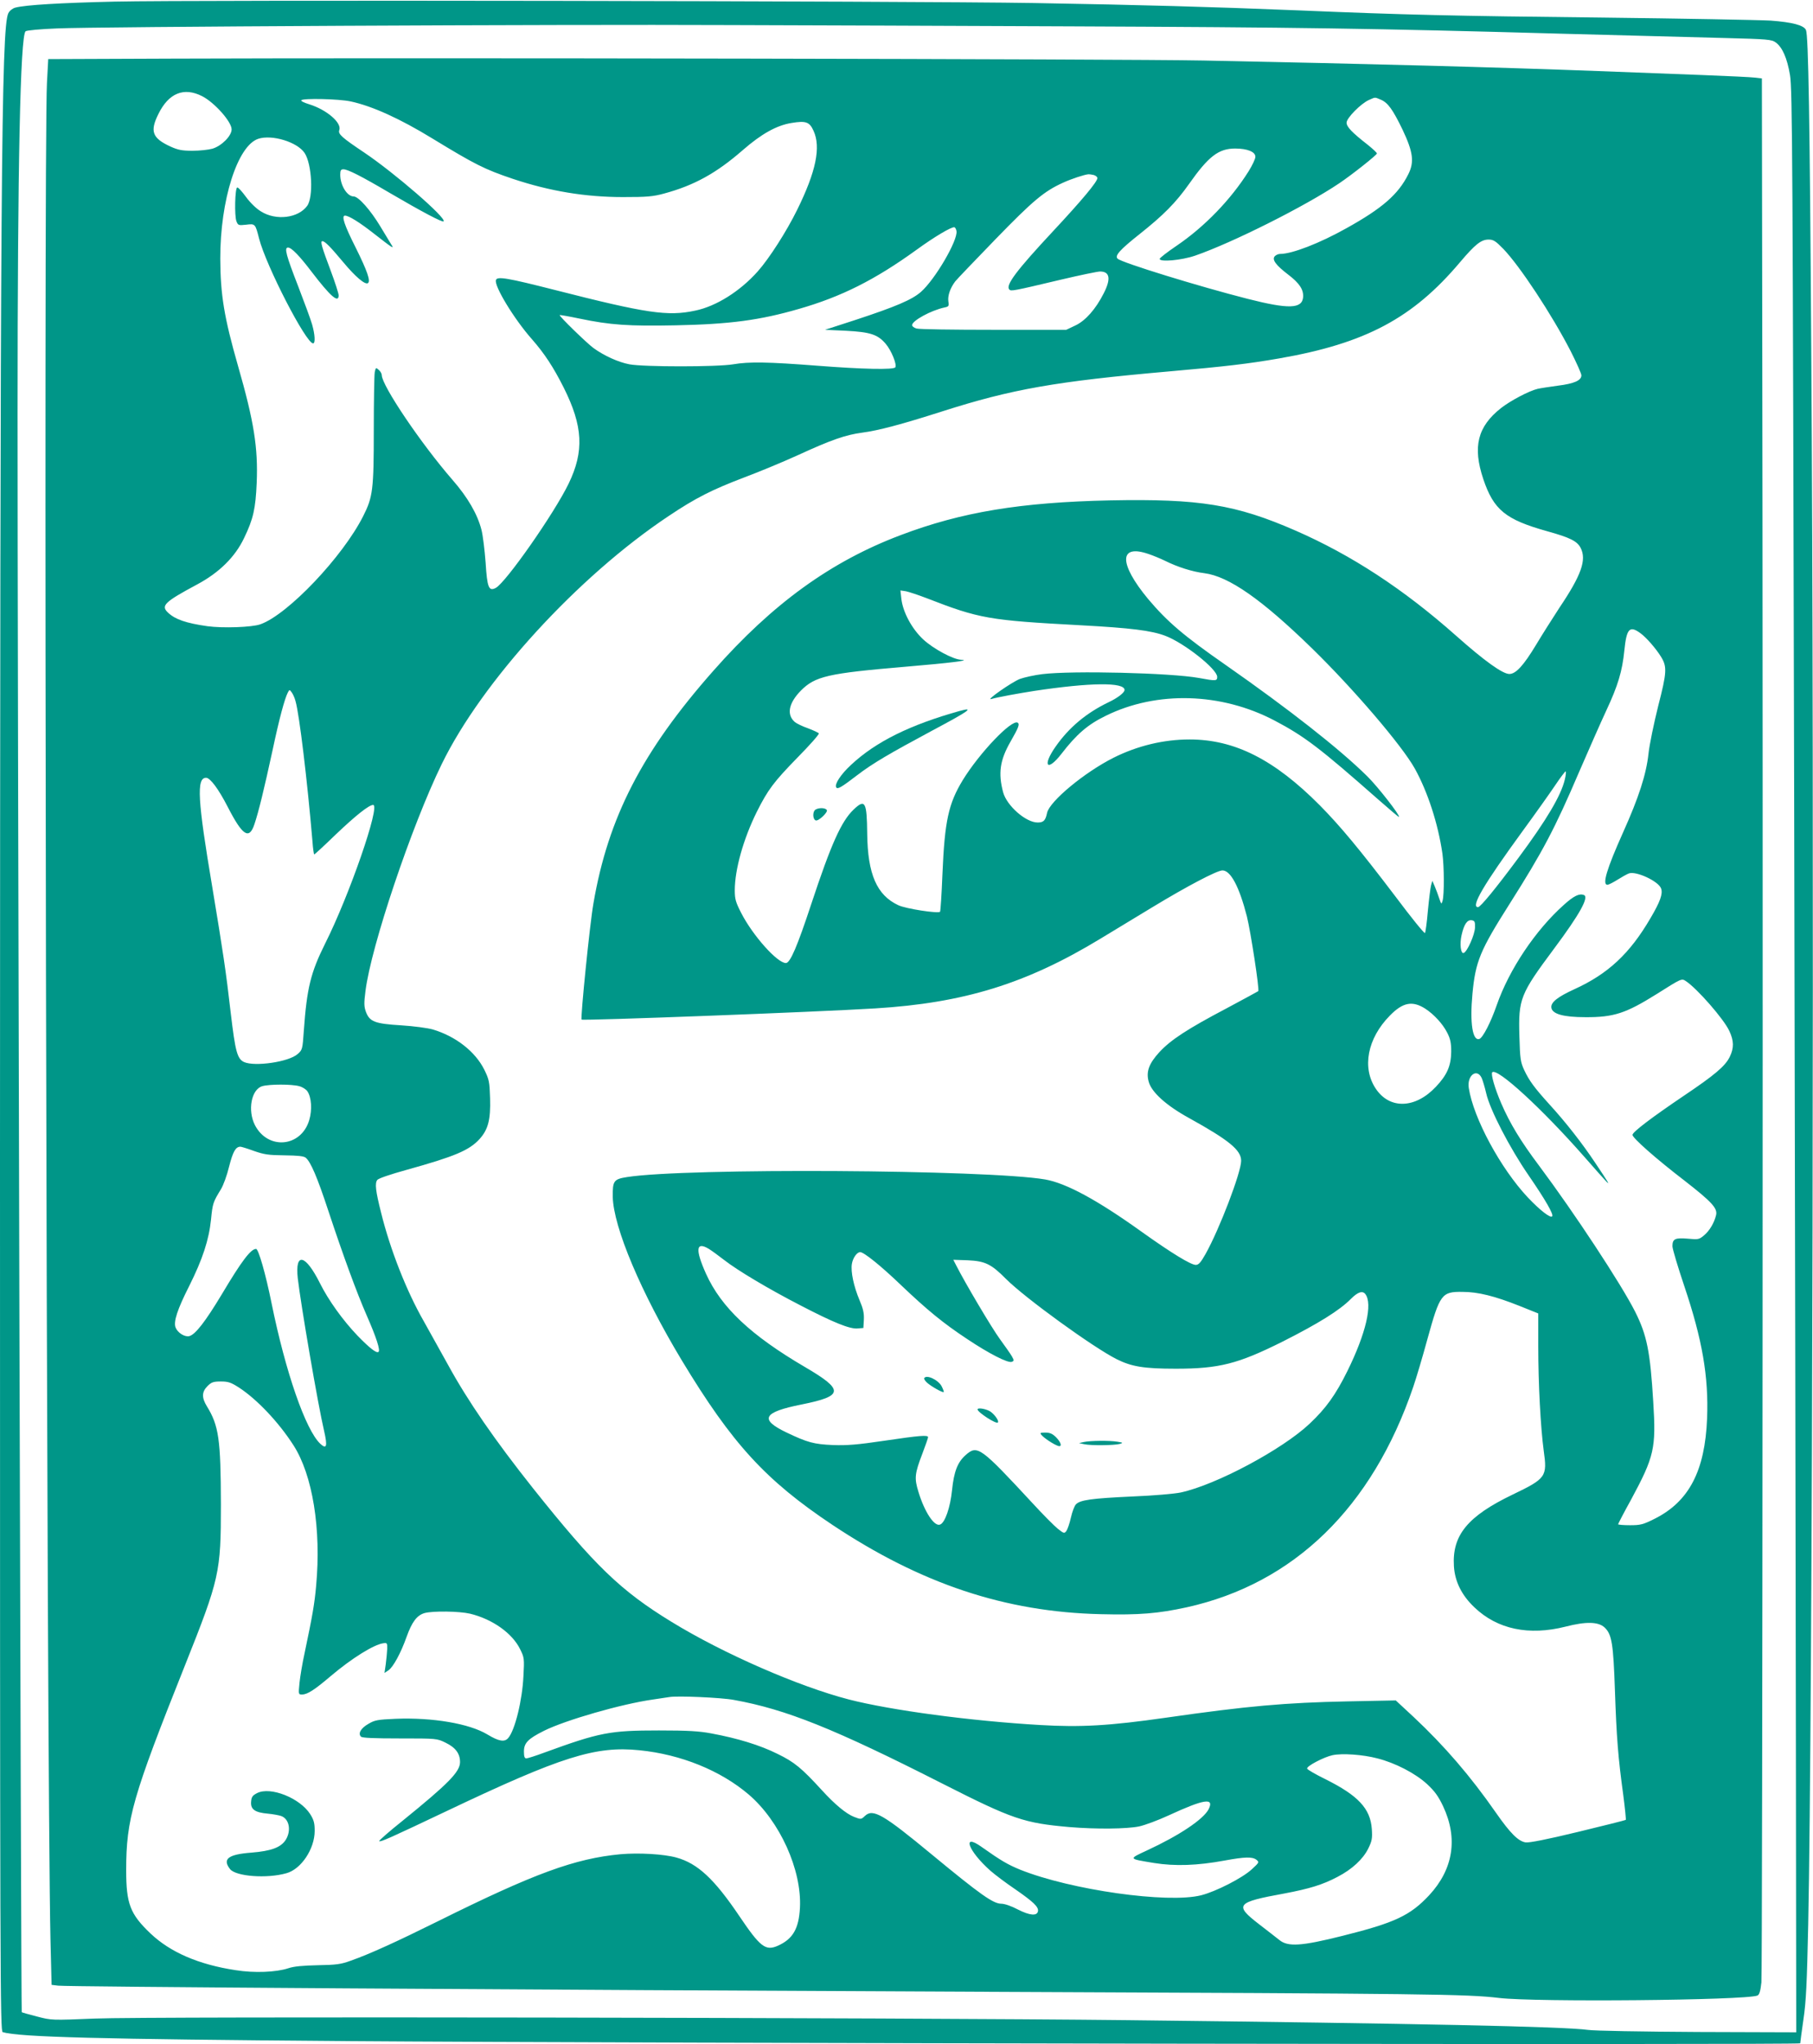 <?xml version="1.0" standalone="no"?>
<!DOCTYPE svg PUBLIC "-//W3C//DTD SVG 20010904//EN"
 "http://www.w3.org/TR/2001/REC-SVG-20010904/DTD/svg10.dtd">
<svg version="1.0" xmlns="http://www.w3.org/2000/svg"
 width="1135pt" height="1280pt" viewBox="0 0 1135 1280"
 preserveAspectRatio="xMidYMid meet">
<g transform="translate(0,1280) scale(0.1,-0.1)"
fill="#009688" stroke="none">
<path d="M720 12790 c-344 -8 -563 -21 -625 -38 -17 -5 -35 -19 -43 -35 -44
-91 -51 -1069 -52 -7164 0 -5203 1 -5472 17 -5477 103 -31 604 -44 2138 -56
1846 -14 9115 -25 9115 -14 0 5 9 72 20 149 17 112 22 231 30 595 27 1281 39
7064 19 9870 -9 1445 -18 1956 -33 1992 -13 30 -86 49 -221 59 -71 4 -548 13
-1060 19 -930 10 -1230 17 -1895 45 -569 23 -972 34 -1655 46 -801 13 -5276
20 -5755 9z m5985 -155 c1409 -6 1897 -13 3070 -46 402 -11 861 -23 1022 -27
271 -7 294 -9 320 -28 41 -30 71 -97 89 -204 15 -86 17 -516 26 -4470 5 -2406
10 -5142 11 -6080 l2 -1705 -615 2 c-350 2 -647 7 -689 13 -151 21 -1053 40
-2881 61 -1403 16 -6142 24 -6466 10 -271 -11 -272 -11 -363 13 -51 13 -93 25
-95 27 -4 5 -27 8624 -26 10009 0 1557 17 2361 50 2394 6 6 94 14 197 18 239
11 3140 26 4208 21 446 -1 1409 -5 2140 -8z"/>
<path d="M1069 12433 l-767 -3 -8 -148 c-22 -374 -2 -10575 22 -11629 l7 -281
41 -5 c56 -7 2757 -25 5921 -39 2662 -11 2900 -14 3100 -38 226 -27 1539 -15
1617 15 12 5 19 27 25 83 7 72 11 7376 5 10524 l-2 1397 -43 5 c-23 3 -170 10
-327 16 -157 6 -451 17 -655 25 -636 24 -1419 45 -2470 66 -506 10 -4931 18
-6466 12z m196 -235 c77 -39 185 -160 185 -208 0 -41 -63 -104 -120 -121 -25
-7 -81 -13 -125 -13 -66 0 -90 5 -137 26 -115 53 -131 95 -76 205 64 130 159
169 273 111z m7379 -22 c45 -19 75 -61 137 -189 66 -140 74 -202 35 -279 -63
-126 -164 -213 -385 -336 -169 -95 -342 -162 -417 -162 -12 0 -27 -7 -34 -15
-18 -21 8 -56 84 -114 71 -54 97 -94 94 -141 -6 -74 -89 -77 -348 -11 -306 78
-786 226 -813 251 -20 18 11 54 137 154 150 119 227 197 309 313 123 175 186
223 290 223 76 0 127 -21 126 -52 0 -13 -19 -53 -42 -90 -111 -177 -275 -347
-450 -466 -59 -40 -107 -77 -107 -83 0 -21 136 -9 221 20 232 80 689 309 904
454 79 53 235 177 235 186 0 5 -26 29 -57 54 -100 78 -133 113 -133 139 0 29
90 120 140 142 43 19 35 18 74 2z m-6449 -11 c135 -29 309 -108 510 -231 269
-164 328 -194 506 -254 231 -77 453 -114 689 -114 150 0 187 3 257 22 189 51
328 128 493 272 117 102 212 155 305 170 90 15 113 7 138 -49 47 -102 16 -255
-103 -496 -66 -134 -174 -303 -246 -384 -110 -124 -260 -219 -392 -246 -171
-37 -305 -17 -877 129 -295 75 -362 87 -370 63 -14 -35 114 -246 226 -372 77
-88 133 -173 197 -300 122 -243 130 -400 32 -603 -90 -186 -392 -618 -456
-653 -44 -23 -54 0 -64 160 -6 78 -17 170 -26 204 -25 98 -86 203 -181 312
-198 228 -442 590 -443 656 0 9 -8 24 -19 33 -17 16 -19 15 -25 -15 -3 -17 -6
-181 -6 -363 0 -374 -6 -418 -66 -537 -128 -255 -473 -618 -644 -678 -53 -19
-236 -25 -331 -12 -133 19 -201 42 -246 84 -48 44 -25 67 182 178 138 74 237
172 293 290 58 120 72 184 79 346 9 220 -17 384 -117 732 -87 304 -110 445
-111 671 -1 364 107 708 238 751 86 28 244 -20 290 -89 46 -70 56 -276 16
-331 -56 -77 -195 -94 -289 -35 -29 17 -68 55 -94 91 -25 34 -49 61 -55 59
-14 -4 -18 -177 -5 -211 10 -26 13 -27 60 -22 58 7 58 7 82 -87 44 -171 294
-656 338 -656 15 0 12 55 -6 118 -9 32 -48 137 -86 236 -77 198 -90 246 -65
246 22 0 72 -52 148 -152 117 -153 169 -199 169 -147 0 11 -22 80 -49 152 -58
154 -67 187 -53 187 16 0 50 -35 132 -133 74 -89 135 -141 153 -130 19 12 -4
77 -77 224 -71 141 -90 199 -66 199 23 0 91 -42 180 -112 122 -95 130 -100
109 -68 -8 14 -40 65 -69 114 -61 101 -136 186 -166 186 -41 0 -84 70 -84 136
0 27 4 34 20 34 27 0 112 -43 290 -148 200 -117 330 -186 337 -178 20 20 -308
304 -497 431 -139 93 -165 116 -156 140 17 46 -79 128 -188 162 -30 9 -53 20
-50 25 9 14 235 9 309 -7z m4653 -461 c12 -4 22 -12 22 -19 0 -23 -97 -139
-275 -330 -234 -251 -302 -342 -276 -368 11 -11 20 -10 323 62 119 28 229 51
245 51 61 0 69 -46 23 -136 -50 -99 -114 -172 -178 -202 l-57 -27 -455 0
c-250 0 -467 3 -482 8 -16 4 -28 14 -28 21 0 28 119 93 204 111 25 5 28 9 23
38 -5 36 12 84 43 125 12 15 126 134 253 265 235 242 303 299 422 353 52 24
134 51 160 53 6 0 20 -2 33 -5z m-860 -351 c9 -58 -134 -303 -223 -381 -56
-49 -157 -92 -409 -175 l-191 -62 130 -6 c153 -8 200 -23 250 -82 35 -41 71
-129 60 -147 -10 -16 -204 -12 -487 10 -309 24 -429 26 -528 9 -101 -17 -561
-17 -650 0 -69 13 -159 54 -225 102 -42 31 -217 201 -211 206 1 2 58 -8 125
-22 191 -40 308 -48 601 -42 341 7 526 32 769 102 269 77 479 183 739 371 111
81 221 146 237 141 6 -2 11 -13 13 -24z m3422 -110 c105 -109 304 -411 422
-640 37 -73 68 -142 68 -153 0 -32 -44 -52 -148 -65 -53 -7 -110 -16 -127 -20
-54 -13 -169 -74 -228 -120 -147 -116 -179 -242 -111 -445 65 -193 139 -253
399 -326 144 -40 188 -62 210 -104 39 -75 5 -171 -133 -376 -43 -66 -109 -170
-146 -232 -78 -129 -126 -182 -167 -182 -42 0 -155 81 -334 240 -329 292 -655
505 -1005 658 -373 163 -601 200 -1160 189 -561 -12 -930 -73 -1310 -217 -438
-165 -804 -430 -1175 -851 -445 -504 -658 -918 -750 -1456 -23 -131 -82 -720
-74 -727 10 -8 1463 47 1838 70 556 34 947 155 1411 437 85 52 232 141 325
197 216 131 404 230 438 230 51 0 105 -101 153 -288 23 -92 80 -460 71 -468
-2 -2 -93 -51 -201 -109 -241 -127 -347 -196 -418 -273 -65 -71 -84 -122 -67
-184 17 -66 110 -150 252 -228 251 -139 327 -201 327 -268 0 -73 -136 -429
-223 -584 -30 -53 -43 -68 -61 -68 -31 0 -152 74 -337 206 -280 201 -475 306
-606 329 -365 62 -2250 73 -2617 15 -84 -13 -91 -24 -90 -123 4 -191 177 -601
433 -1026 314 -520 523 -749 941 -1028 556 -370 1082 -546 1681 -560 240 -6
359 4 538 43 672 149 1161 625 1418 1379 19 55 59 190 89 300 78 282 89 298
220 296 97 0 201 -26 357 -88 l117 -47 0 -205 c0 -240 15 -511 34 -653 23
-164 16 -175 -194 -276 -283 -136 -380 -255 -368 -449 6 -96 49 -182 128 -257
144 -138 341 -179 571 -121 128 33 205 31 244 -5 46 -43 55 -103 65 -395 10
-294 20 -420 52 -653 11 -84 18 -155 16 -157 -2 -2 -136 -36 -298 -75 -198
-48 -306 -69 -329 -66 -46 7 -96 57 -186 186 -160 230 -323 419 -515 599
l-112 104 -301 -6 c-392 -8 -628 -29 -1137 -102 -356 -51 -535 -61 -788 -46
-432 25 -934 92 -1198 160 -313 81 -786 287 -1110 486 -319 195 -481 352 -866
835 -239 301 -409 547 -533 774 -46 83 -115 207 -153 275 -107 187 -209 446
-266 677 -35 138 -40 185 -24 206 8 10 82 35 183 63 302 84 393 122 458 194
53 59 69 121 65 254 -3 103 -6 118 -36 179 -56 113 -178 209 -322 252 -30 9
-119 21 -198 26 -166 10 -198 23 -221 84 -12 32 -13 54 -3 131 35 280 288
1032 477 1420 252 518 852 1175 1421 1554 170 114 272 165 474 242 91 34 243
97 337 140 207 95 296 126 400 140 101 13 248 52 501 133 438 140 711 188
1427 251 342 30 489 47 684 81 540 94 836 252 1131 602 95 112 132 142 179
142 30 0 44 -9 91 -57z m-2219 -1912 c30 -10 77 -30 104 -43 76 -38 170 -68
245 -77 153 -20 359 -164 674 -471 260 -254 562 -607 643 -752 81 -146 146
-346 173 -533 11 -79 12 -257 1 -295 -7 -24 -8 -23 -21 15 -7 22 -20 56 -28
75 l-15 35 -8 -28 c-4 -15 -13 -87 -20 -160 -6 -72 -15 -135 -18 -139 -4 -5
-88 99 -186 230 -224 295 -343 438 -472 569 -286 288 -534 413 -816 413 -163
0 -327 -40 -475 -114 -183 -92 -402 -274 -417 -346 -10 -48 -22 -60 -59 -60
-74 0 -193 105 -216 189 -32 120 -20 202 46 317 51 89 59 110 45 119 -37 23
-239 -189 -344 -360 -89 -147 -113 -254 -127 -588 -5 -127 -12 -232 -15 -236
-13 -12 -215 19 -261 41 -135 63 -192 194 -195 448 -2 200 -13 220 -85 151
-77 -73 -141 -216 -265 -591 -87 -264 -132 -370 -159 -370 -54 0 -207 172
-279 312 -35 68 -41 88 -41 143 0 131 54 322 137 490 71 142 108 190 256 342
77 78 137 146 133 151 -3 5 -34 19 -68 32 -35 12 -71 30 -82 39 -53 46 -39
118 37 196 90 91 170 109 652 150 285 24 421 41 351 44 -49 2 -172 68 -236
127 -71 66 -127 170 -137 253 l-6 54 34 -5 c19 -4 77 -23 129 -43 332 -129
389 -139 965 -170 315 -17 443 -33 530 -66 117 -44 325 -208 325 -257 0 -26
-7 -27 -114 -7 -177 32 -793 47 -981 24 -49 -6 -112 -20 -140 -30 -51 -20
-217 -136 -180 -126 41 12 174 36 270 51 352 53 565 55 565 6 0 -17 -43 -50
-100 -77 -139 -67 -247 -157 -331 -277 -86 -122 -54 -162 36 -46 94 122 164
183 277 238 320 158 724 146 1058 -30 188 -99 284 -173 645 -491 72 -63 131
-114 133 -112 9 8 -133 190 -198 254 -175 173 -493 422 -885 696 -266 185
-367 272 -487 414 -185 223 -184 347 3 282z m3079 -496 c37 -27 97 -96 129
-148 38 -62 36 -97 -18 -307 -27 -108 -55 -243 -61 -300 -14 -129 -61 -274
-159 -492 -103 -230 -132 -328 -98 -328 7 0 35 14 62 31 27 17 59 35 72 40 44
17 185 -48 202 -94 12 -33 -5 -82 -67 -187 -129 -221 -265 -348 -476 -444
-105 -48 -148 -82 -144 -115 5 -40 75 -60 213 -60 178 -1 253 24 445 144 160
101 157 99 184 82 71 -47 238 -238 272 -312 29 -62 30 -106 3 -162 -28 -58
-94 -114 -289 -245 -201 -136 -320 -226 -320 -244 0 -19 144 -147 325 -286
172 -134 209 -174 198 -217 -11 -47 -41 -98 -75 -126 -31 -26 -36 -27 -101
-21 -80 7 -97 -1 -97 -47 0 -17 34 -130 75 -252 112 -333 152 -564 142 -825
-13 -330 -113 -522 -329 -630 -72 -36 -88 -40 -154 -40 -41 0 -74 3 -74 6 0 3
36 73 81 154 146 271 157 322 139 611 -19 318 -40 420 -114 567 -87 172 -379
616 -600 912 -117 156 -183 265 -238 392 -40 93 -66 183 -56 194 31 30 311
-227 578 -531 67 -77 130 -147 138 -155 22 -22 11 -4 -72 120 -80 120 -181
250 -286 365 -96 106 -127 149 -158 215 -23 50 -26 70 -30 211 -7 235 5 264
217 549 161 216 220 323 187 336 -29 11 -63 -5 -126 -62 -177 -158 -342 -404
-420 -628 -37 -107 -86 -202 -108 -211 -43 -16 -61 99 -44 281 19 205 48 273
233 565 207 327 282 468 435 826 59 136 135 309 170 384 73 156 100 246 113
376 14 138 33 158 101 108z m-8420 -425 c24 -82 74 -501 106 -877 3 -46 9 -83
11 -83 3 0 64 56 135 125 126 120 208 185 234 185 47 0 -149 -567 -301 -869
-90 -181 -114 -278 -133 -545 -8 -116 -9 -120 -39 -146 -55 -49 -267 -80 -335
-50 -43 20 -55 67 -83 303 -31 270 -48 382 -116 792 -92 546 -100 685 -39 685
26 0 78 -70 136 -183 93 -181 134 -207 167 -107 26 77 60 217 113 461 43 203
76 324 96 363 10 19 11 19 24 1 8 -11 19 -35 24 -55z m7946 -492 c-24 -100
-114 -252 -289 -488 -143 -193 -239 -310 -254 -310 -48 0 34 140 281 479 79
108 169 235 202 284 32 48 62 87 65 87 4 0 2 -24 -5 -52z m-562 -925 c-1 -45
-49 -153 -71 -160 -18 -6 -26 56 -13 112 15 67 35 97 63 93 19 -3 22 -9 21
-45z m-311 -509 c55 -36 109 -95 137 -150 20 -39 25 -64 25 -119 -1 -88 -25
-145 -96 -220 -129 -137 -289 -142 -376 -12 -88 131 -53 315 88 458 81 83 141
95 222 43z m353 -434 c6 -14 19 -56 28 -95 23 -103 148 -344 266 -515 105
-153 158 -245 147 -256 -12 -12 -76 38 -152 118 -171 182 -341 497 -370 686
-12 78 51 126 81 62z m-7403 -51 c20 -5 44 -20 52 -33 25 -38 30 -115 11 -179
-50 -170 -258 -190 -340 -32 -47 92 -23 224 46 244 45 13 185 13 231 0z m-282
-406 c63 -22 91 -26 190 -27 85 -1 121 -5 133 -15 31 -26 72 -121 141 -331 94
-284 178 -513 240 -655 61 -139 88 -222 74 -230 -13 -9 -55 24 -130 101 -93
97 -183 223 -236 329 -91 182 -157 197 -139 32 19 -165 126 -791 165 -957 22
-96 16 -117 -24 -80 -92 87 -217 447 -305 880 -37 184 -82 340 -97 340 -33 0
-90 -75 -215 -285 -103 -171 -165 -251 -203 -261 -29 -7 -73 21 -86 54 -14 36
11 113 86 261 83 166 123 288 136 415 10 102 13 109 61 188 16 25 39 89 52
143 24 94 41 125 71 125 6 0 45 -12 86 -27z m2847 -613 c18 -11 60 -42 95 -69
83 -65 279 -182 479 -285 206 -107 307 -148 356 -144 l37 3 3 52 c2 40 -4 68
-27 122 -36 85 -56 178 -48 227 6 38 32 74 52 74 23 0 129 -85 255 -206 166
-158 265 -239 413 -337 139 -93 257 -153 281 -144 15 6 15 9 1 34 -9 16 -43
64 -75 108 -50 68 -219 353 -275 464 l-17 33 89 -3 c110 -5 148 -23 241 -117
119 -119 545 -428 692 -502 94 -47 170 -60 371 -60 271 0 389 30 669 170 224
113 357 196 427 267 43 43 72 53 90 31 48 -61 4 -248 -112 -483 -73 -148 -134
-233 -236 -329 -170 -161 -585 -383 -807 -431 -37 -8 -173 -20 -302 -25 -260
-12 -329 -22 -355 -50 -9 -10 -23 -47 -31 -83 -8 -36 -21 -73 -28 -83 -13 -17
-16 -16 -54 14 -22 18 -93 89 -158 160 -326 352 -345 366 -418 302 -51 -45
-74 -103 -86 -221 -11 -108 -44 -204 -75 -215 -36 -14 -97 79 -135 204 -27 87
-24 114 25 242 19 50 35 96 35 101 0 15 -51 11 -274 -22 -168 -25 -233 -30
-321 -27 -120 5 -160 16 -292 79 -171 82 -146 127 95 175 264 53 268 90 22
234 -340 199 -525 374 -620 584 -69 154 -63 205 18 156z m-2942 -868 c112 -73
248 -216 341 -361 120 -186 175 -525 142 -881 -10 -113 -23 -187 -72 -420 -14
-63 -28 -148 -32 -187 -7 -72 -7 -73 16 -73 33 0 78 29 179 115 131 111 270
198 330 206 23 4 25 1 24 -36 -1 -22 -5 -65 -9 -95 l-8 -55 24 16 c30 19 79
110 114 209 34 95 65 136 113 150 52 14 216 12 285 -4 140 -34 264 -122 313
-222 26 -52 27 -60 21 -167 -7 -153 -53 -340 -95 -389 -23 -28 -60 -21 -131
22 -113 68 -342 107 -573 98 -114 -5 -132 -8 -172 -32 -47 -27 -66 -60 -46
-80 8 -8 82 -11 243 -11 232 0 232 0 287 -27 62 -30 90 -68 90 -121 0 -61 -73
-135 -359 -367 -84 -67 -150 -125 -147 -128 8 -7 68 20 426 190 715 340 929
407 1203 379 260 -26 508 -127 684 -277 195 -167 333 -472 321 -709 -7 -131
-44 -195 -136 -237 -79 -36 -112 -10 -243 184 -157 233 -261 330 -394 367 -79
22 -235 31 -350 21 -286 -27 -540 -120 -1140 -418 -258 -128 -428 -206 -550
-249 -60 -22 -89 -26 -205 -28 -94 -2 -150 -7 -185 -19 -76 -25 -213 -31 -330
-12 -231 35 -409 112 -533 230 -127 121 -152 185 -152 396 0 321 40 460 367
1280 218 547 226 583 226 1010 -1 409 -13 493 -88 615 -33 54 -32 90 4 126 25
25 37 29 84 29 46 0 63 -6 113 -38z m3099 -1956 c326 -59 626 -179 1305 -524
441 -224 511 -247 795 -272 168 -14 358 -12 436 4 37 8 120 39 185 69 223 103
288 113 250 38 -33 -63 -184 -164 -385 -257 -118 -55 -119 -52 44 -79 131 -21
271 -16 439 15 131 24 176 25 202 5 18 -15 17 -17 -30 -60 -57 -53 -222 -138
-316 -162 -209 -53 -816 33 -1133 160 -78 32 -121 57 -241 142 -128 92 -85
-25 55 -149 30 -26 99 -78 154 -115 114 -79 148 -111 143 -138 -6 -31 -51 -27
-126 11 -39 21 -83 36 -103 36 -51 0 -129 55 -439 311 -301 249 -365 286 -415
239 -24 -23 -25 -23 -69 -6 -48 19 -118 76 -200 166 -128 140 -173 177 -278
228 -110 55 -251 98 -413 128 -78 15 -150 19 -330 19 -307 0 -370 -12 -718
-139 -54 -20 -104 -36 -112 -36 -11 0 -15 12 -15 43 0 54 26 80 126 130 135
67 485 168 684 196 41 6 86 13 100 15 49 9 327 -3 405 -18z m4028 -366 c111
-28 237 -93 311 -161 48 -45 70 -75 100 -138 95 -202 64 -395 -87 -558 -119
-127 -214 -172 -542 -254 -259 -65 -342 -70 -396 -26 -19 15 -75 59 -126 98
-158 122 -145 138 157 193 159 30 240 55 333 104 91 47 160 111 193 178 23 47
26 63 22 122 -9 128 -86 210 -291 312 -61 30 -113 60 -114 66 -5 15 106 73
159 84 60 13 190 4 281 -20z"/>
<path d="M6010 8349 c-312 -87 -527 -193 -682 -338 -65 -60 -105 -122 -93
-141 8 -14 32 0 131 76 98 75 201 135 469 279 231 123 268 149 175 124z"/>
<path d="M5100 7726 c-14 -18 -10 -58 7 -63 17 -6 78 52 69 65 -10 17 -61 15
-76 -2z"/>
<path d="M5786 4171 c-3 -4 5 -17 17 -28 25 -23 99 -65 105 -59 2 2 -4 18 -13
36 -21 40 -95 75 -109 51z"/>
<path d="M6120 3975 c0 -18 116 -93 127 -82 8 9 -15 44 -43 66 -23 18 -84 30
-84 16z"/>
<path d="M6521 3814 c15 -18 73 -57 102 -67 28 -10 21 21 -12 54 -22 22 -39
29 -66 29 -34 0 -36 -2 -24 -16z"/>
<path d="M6785 3771 l-30 -7 34 -7 c42 -9 188 -7 221 2 23 7 21 8 -15 14 -49
8 -169 7 -210 -2z"/>
<path d="M1610 1573 c-29 -15 -36 -24 -38 -55 -4 -47 24 -67 105 -74 32 -3 70
-10 84 -15 50 -19 63 -90 29 -147 -30 -49 -91 -72 -216 -82 -146 -11 -183 -40
-134 -103 36 -46 230 -61 353 -26 92 25 177 152 177 265 0 49 -5 68 -28 105
-65 101 -248 174 -332 132z"/>
</g>
</svg>
